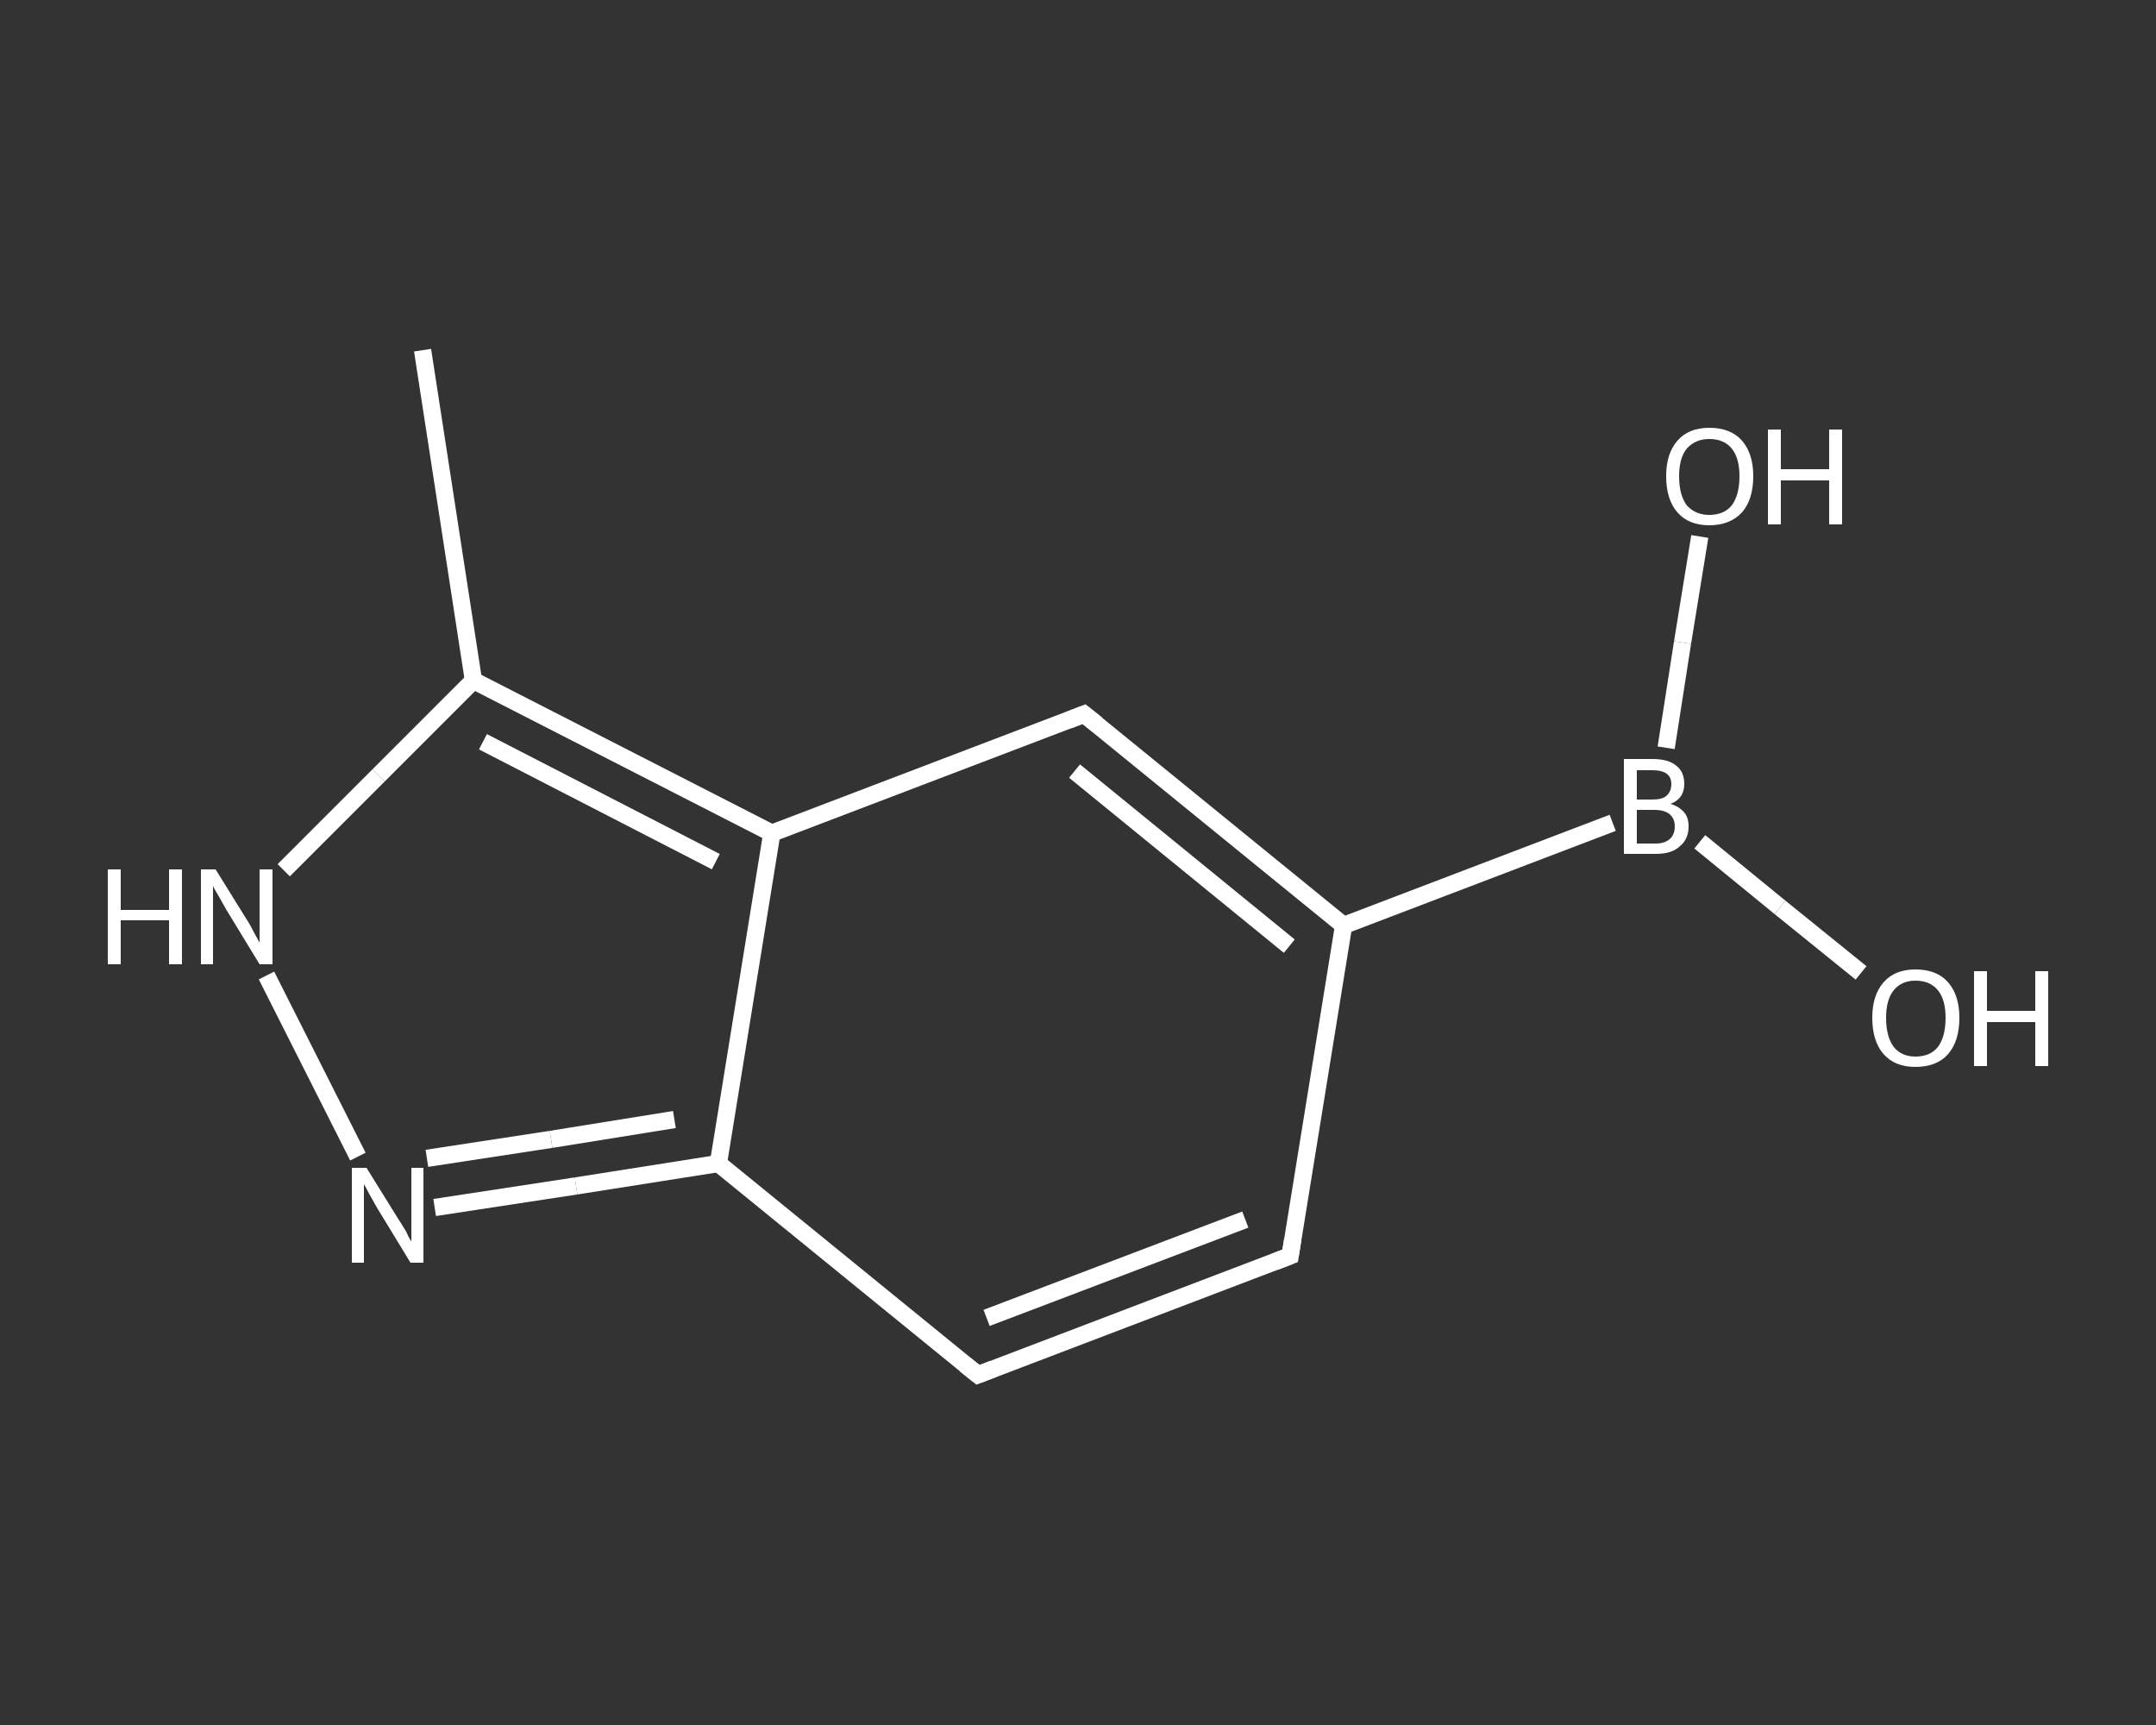 <?xml version='1.0' encoding='iso-8859-1'?>
<svg version='1.1' baseProfile='full'
              xmlns='http://www.w3.org/2000/svg'
                      xmlns:rdkit='http://www.rdkit.org/xml'
                      xmlns:xlink='http://www.w3.org/1999/xlink'
                  xml:space='preserve'
width='250px' height='200px' viewBox='0 0 250 200'>
<rect x="0" y="0" width="250" height="200" fill="#333333" stroke="none"/>
<!-- END OF HEADER -->
<rect style='opacity:1.0;fill:transparent;stroke:none' width='250.0' height='200.0' x='0.0' y='0.0'> </rect>
<path class='bond-0 atom-0 atom-1' d='M 49.0,40.6 L 54.9,78.9' style='fill:none;fill-rule:evenodd;stroke:#FFFFFF;stroke-width:2.0px;stroke-linecap:butt;stroke-linejoin:miter;stroke-opacity:1' />
<path class='bond-1 atom-1 atom-2' d='M 54.9,78.9 L 43.9,89.9' style='fill:none;fill-rule:evenodd;stroke:#FFFFFF;stroke-width:2.0px;stroke-linecap:butt;stroke-linejoin:miter;stroke-opacity:1' />
<path class='bond-1 atom-1 atom-2' d='M 43.9,89.9 L 32.9,100.9' style='fill:none;fill-rule:evenodd;stroke:#FFFFFF;stroke-width:2.0px;stroke-linecap:butt;stroke-linejoin:miter;stroke-opacity:1' />
<path class='bond-2 atom-2 atom-3' d='M 30.9,113.1 L 41.5,134.1' style='fill:none;fill-rule:evenodd;stroke:#FFFFFF;stroke-width:2.0px;stroke-linecap:butt;stroke-linejoin:miter;stroke-opacity:1' />
<path class='bond-3 atom-3 atom-4' d='M 50.4,140.0 L 66.8,137.5' style='fill:none;fill-rule:evenodd;stroke:#FFFFFF;stroke-width:2.0px;stroke-linecap:butt;stroke-linejoin:miter;stroke-opacity:1' />
<path class='bond-3 atom-3 atom-4' d='M 66.8,137.5 L 83.3,134.9' style='fill:none;fill-rule:evenodd;stroke:#FFFFFF;stroke-width:2.0px;stroke-linecap:butt;stroke-linejoin:miter;stroke-opacity:1' />
<path class='bond-3 atom-3 atom-4' d='M 49.5,134.3 L 63.9,132.1' style='fill:none;fill-rule:evenodd;stroke:#FFFFFF;stroke-width:2.0px;stroke-linecap:butt;stroke-linejoin:miter;stroke-opacity:1' />
<path class='bond-3 atom-3 atom-4' d='M 63.9,132.1 L 78.2,129.8' style='fill:none;fill-rule:evenodd;stroke:#FFFFFF;stroke-width:2.0px;stroke-linecap:butt;stroke-linejoin:miter;stroke-opacity:1' />
<path class='bond-4 atom-4 atom-5' d='M 83.3,134.9 L 113.4,159.4' style='fill:none;fill-rule:evenodd;stroke:#FFFFFF;stroke-width:2.0px;stroke-linecap:butt;stroke-linejoin:miter;stroke-opacity:1' />
<path class='bond-5 atom-5 atom-6' d='M 113.4,159.4 L 149.6,145.6' style='fill:none;fill-rule:evenodd;stroke:#FFFFFF;stroke-width:2.0px;stroke-linecap:butt;stroke-linejoin:miter;stroke-opacity:1' />
<path class='bond-5 atom-5 atom-6' d='M 114.4,152.8 L 144.4,141.4' style='fill:none;fill-rule:evenodd;stroke:#FFFFFF;stroke-width:2.0px;stroke-linecap:butt;stroke-linejoin:miter;stroke-opacity:1' />
<path class='bond-6 atom-6 atom-7' d='M 149.6,145.6 L 155.8,107.3' style='fill:none;fill-rule:evenodd;stroke:#FFFFFF;stroke-width:2.0px;stroke-linecap:butt;stroke-linejoin:miter;stroke-opacity:1' />
<path class='bond-7 atom-7 atom-8' d='M 155.8,107.3 L 187.0,95.4' style='fill:none;fill-rule:evenodd;stroke:#FFFFFF;stroke-width:2.0px;stroke-linecap:butt;stroke-linejoin:miter;stroke-opacity:1' />
<path class='bond-8 atom-8 atom-9' d='M 197.1,97.6 L 206.4,105.2' style='fill:none;fill-rule:evenodd;stroke:#FFFFFF;stroke-width:2.0px;stroke-linecap:butt;stroke-linejoin:miter;stroke-opacity:1' />
<path class='bond-8 atom-8 atom-9' d='M 206.4,105.2 L 215.8,112.8' style='fill:none;fill-rule:evenodd;stroke:#FFFFFF;stroke-width:2.0px;stroke-linecap:butt;stroke-linejoin:miter;stroke-opacity:1' />
<path class='bond-9 atom-8 atom-10' d='M 193.2,86.7 L 195.1,74.5' style='fill:none;fill-rule:evenodd;stroke:#FFFFFF;stroke-width:2.0px;stroke-linecap:butt;stroke-linejoin:miter;stroke-opacity:1' />
<path class='bond-9 atom-8 atom-10' d='M 195.1,74.5 L 197.1,62.2' style='fill:none;fill-rule:evenodd;stroke:#FFFFFF;stroke-width:2.0px;stroke-linecap:butt;stroke-linejoin:miter;stroke-opacity:1' />
<path class='bond-10 atom-7 atom-11' d='M 155.8,107.3 L 125.7,82.8' style='fill:none;fill-rule:evenodd;stroke:#FFFFFF;stroke-width:2.0px;stroke-linecap:butt;stroke-linejoin:miter;stroke-opacity:1' />
<path class='bond-10 atom-7 atom-11' d='M 149.5,109.7 L 124.6,89.4' style='fill:none;fill-rule:evenodd;stroke:#FFFFFF;stroke-width:2.0px;stroke-linecap:butt;stroke-linejoin:miter;stroke-opacity:1' />
<path class='bond-11 atom-11 atom-12' d='M 125.7,82.8 L 89.5,96.6' style='fill:none;fill-rule:evenodd;stroke:#FFFFFF;stroke-width:2.0px;stroke-linecap:butt;stroke-linejoin:miter;stroke-opacity:1' />
<path class='bond-12 atom-12 atom-1' d='M 89.5,96.6 L 54.9,78.9' style='fill:none;fill-rule:evenodd;stroke:#FFFFFF;stroke-width:2.0px;stroke-linecap:butt;stroke-linejoin:miter;stroke-opacity:1' />
<path class='bond-12 atom-12 atom-1' d='M 83.0,99.9 L 56.0,86.0' style='fill:none;fill-rule:evenodd;stroke:#FFFFFF;stroke-width:2.0px;stroke-linecap:butt;stroke-linejoin:miter;stroke-opacity:1' />
<path class='bond-13 atom-12 atom-4' d='M 89.5,96.6 L 83.3,134.9' style='fill:none;fill-rule:evenodd;stroke:#FFFFFF;stroke-width:2.0px;stroke-linecap:butt;stroke-linejoin:miter;stroke-opacity:1' />
<path d='M 111.9,158.2 L 113.4,159.4 L 115.2,158.7' style='fill:none;stroke:#FFFFFF;stroke-width:2.0px;stroke-linecap:butt;stroke-linejoin:miter;stroke-opacity:1;' />
<path d='M 147.8,146.3 L 149.6,145.6 L 149.9,143.7' style='fill:none;stroke:#FFFFFF;stroke-width:2.0px;stroke-linecap:butt;stroke-linejoin:miter;stroke-opacity:1;' />
<path d='M 127.2,84.0 L 125.7,82.8 L 123.9,83.5' style='fill:none;stroke:#FFFFFF;stroke-width:2.0px;stroke-linecap:butt;stroke-linejoin:miter;stroke-opacity:1;' />
<path class='atom-2' d='M 12.5 100.8
L 14.0 100.8
L 14.0 105.5
L 19.6 105.5
L 19.6 100.8
L 21.1 100.8
L 21.1 111.8
L 19.6 111.8
L 19.6 106.7
L 14.0 106.7
L 14.0 111.8
L 12.5 111.8
L 12.5 100.8
' fill='#FFFFFF'/>
<path class='atom-2' d='M 25.0 100.8
L 28.6 106.6
Q 29.0 107.2, 29.5 108.2
Q 30.1 109.3, 30.1 109.3
L 30.1 100.8
L 31.6 100.8
L 31.6 111.8
L 30.1 111.8
L 26.2 105.4
Q 25.8 104.7, 25.3 103.8
Q 24.8 103.0, 24.7 102.7
L 24.7 111.8
L 23.3 111.8
L 23.3 100.8
L 25.0 100.8
' fill='#FFFFFF'/>
<path class='atom-3' d='M 42.5 135.4
L 46.1 141.2
Q 46.5 141.8, 47.1 142.8
Q 47.6 143.9, 47.7 143.9
L 47.7 135.4
L 49.1 135.4
L 49.1 146.4
L 47.6 146.4
L 43.7 140.0
Q 43.3 139.3, 42.8 138.4
Q 42.4 137.6, 42.2 137.3
L 42.2 146.4
L 40.8 146.4
L 40.8 135.4
L 42.5 135.4
' fill='#FFFFFF'/>
<path class='atom-8' d='M 193.7 93.2
Q 194.7 93.5, 195.3 94.2
Q 195.8 94.8, 195.8 95.8
Q 195.8 97.3, 194.8 98.1
Q 193.9 99.0, 192.0 99.0
L 188.3 99.0
L 188.3 88.0
L 191.6 88.0
Q 193.5 88.0, 194.4 88.8
Q 195.3 89.5, 195.3 90.9
Q 195.3 92.6, 193.7 93.2
M 189.8 89.3
L 189.8 92.7
L 191.6 92.7
Q 192.7 92.7, 193.2 92.3
Q 193.8 91.8, 193.8 90.9
Q 193.8 89.3, 191.6 89.3
L 189.8 89.3
M 192.0 97.8
Q 193.1 97.8, 193.7 97.2
Q 194.2 96.7, 194.2 95.8
Q 194.2 94.9, 193.6 94.4
Q 193.0 93.9, 191.8 93.9
L 189.8 93.9
L 189.8 97.8
L 192.0 97.8
' fill='#FFFFFF'/>
<path class='atom-9' d='M 217.1 118.0
Q 217.1 115.4, 218.4 113.9
Q 219.7 112.4, 222.1 112.4
Q 224.6 112.4, 225.9 113.9
Q 227.2 115.4, 227.2 118.0
Q 227.2 120.7, 225.9 122.2
Q 224.6 123.7, 222.1 123.7
Q 219.7 123.7, 218.4 122.2
Q 217.1 120.7, 217.1 118.0
M 222.1 122.5
Q 223.8 122.5, 224.7 121.4
Q 225.6 120.2, 225.6 118.0
Q 225.6 115.9, 224.7 114.8
Q 223.8 113.7, 222.1 113.7
Q 220.5 113.7, 219.6 114.8
Q 218.7 115.9, 218.7 118.0
Q 218.7 120.2, 219.6 121.4
Q 220.5 122.5, 222.1 122.5
' fill='#FFFFFF'/>
<path class='atom-9' d='M 228.9 112.6
L 230.4 112.6
L 230.4 117.2
L 236.0 117.2
L 236.0 112.6
L 237.5 112.6
L 237.5 123.6
L 236.0 123.6
L 236.0 118.5
L 230.4 118.5
L 230.4 123.6
L 228.9 123.6
L 228.9 112.6
' fill='#FFFFFF'/>
<path class='atom-10' d='M 193.2 55.2
Q 193.2 52.6, 194.5 51.1
Q 195.8 49.6, 198.2 49.6
Q 200.7 49.6, 202.0 51.1
Q 203.3 52.6, 203.3 55.2
Q 203.3 57.9, 202.0 59.4
Q 200.6 60.9, 198.2 60.9
Q 195.8 60.9, 194.5 59.4
Q 193.2 57.9, 193.2 55.2
M 198.2 59.7
Q 199.9 59.7, 200.8 58.6
Q 201.7 57.4, 201.7 55.2
Q 201.7 53.1, 200.8 52.0
Q 199.9 50.9, 198.2 50.9
Q 196.6 50.9, 195.6 52.0
Q 194.7 53.1, 194.7 55.2
Q 194.7 57.4, 195.6 58.6
Q 196.6 59.7, 198.2 59.7
' fill='#FFFFFF'/>
<path class='atom-10' d='M 205.0 49.8
L 206.5 49.8
L 206.5 54.4
L 212.1 54.4
L 212.1 49.8
L 213.6 49.8
L 213.6 60.8
L 212.1 60.8
L 212.1 55.7
L 206.5 55.7
L 206.5 60.8
L 205.0 60.8
L 205.0 49.8
' fill='#FFFFFF'/>
</svg>
